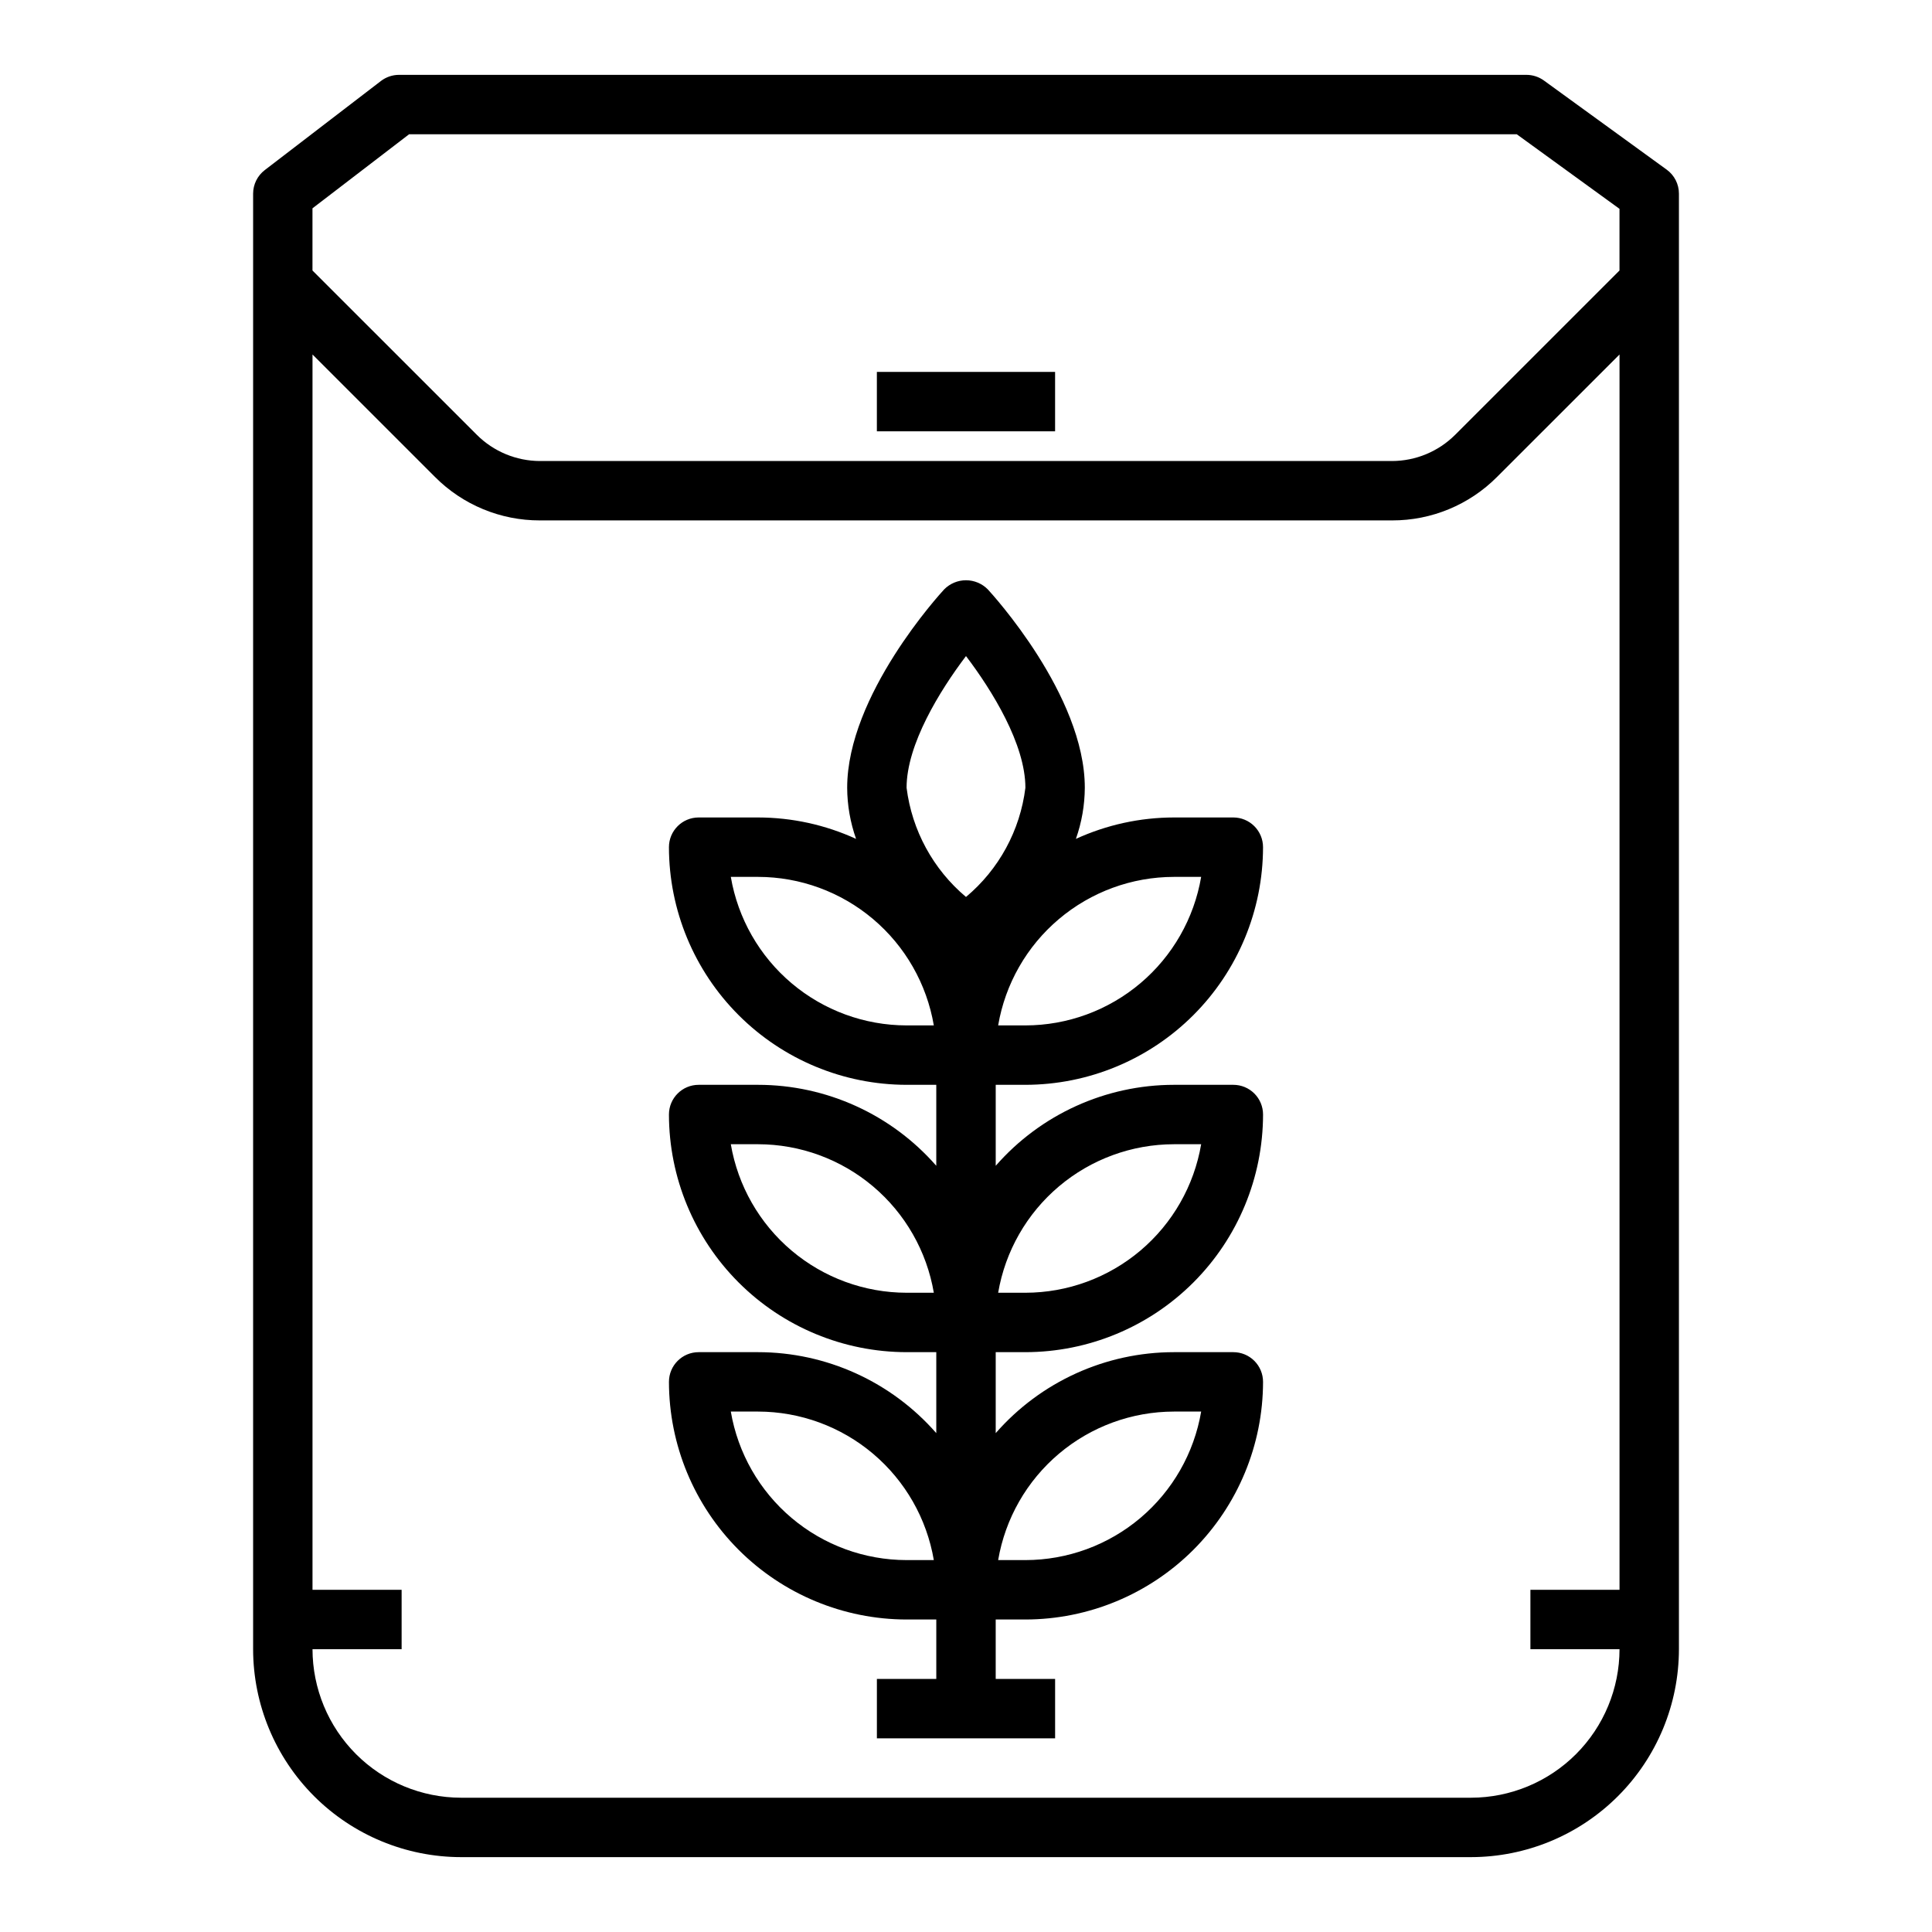 <?xml version="1.0" encoding="UTF-8"?>
<!-- Uploaded to: ICON Repo, www.iconrepo.com, Generator: ICON Repo Mixer Tools -->
<svg fill="#000000" width="800px" height="800px" version="1.1" viewBox="144 144 512 512" xmlns="http://www.w3.org/2000/svg">
 <g>
  <path d="m585.68 188.95-32.535-23.617c-1.348-0.973-2.965-1.496-4.629-1.496h-298.77c-1.734 0-3.418 0.57-4.797 1.625l-30.789 23.617 0.004-0.004c-1.945 1.492-3.086 3.801-3.086 6.25v385.73c0.016 14.609 5.828 28.617 16.156 38.945 10.332 10.332 24.34 16.141 38.949 16.16h267.65c14.609-0.02 28.613-5.828 38.945-16.16 10.328-10.328 16.141-24.336 16.156-38.945v-385.73c0.004-2.523-1.207-4.894-3.25-6.375zm-333.27-9.367h293.55l27.223 19.758v16.344l-43.578 43.57h-0.004c-4.434 4.418-10.434 6.902-16.695 6.922h-225.82c-6.258-0.02-12.262-2.504-16.695-6.922l-43.582-43.57v-16.477zm281.42 440.83h-267.65c-10.438-0.012-20.441-4.164-27.82-11.539-7.379-7.379-11.527-17.387-11.543-27.82h23.617v-15.742h-23.617v-327.37l32.449 32.441c7.363 7.406 17.383 11.559 27.828 11.531h225.82c10.445 0.027 20.465-4.125 27.828-11.531l32.449-32.441v327.37h-23.617v15.742h23.617c-0.012 10.434-4.164 20.441-11.543 27.82-7.379 7.375-17.383 11.527-27.816 11.539z"/>
  <path d="m415.74 431.49c16.695-0.02 32.703-6.66 44.512-18.469 11.805-11.805 18.445-27.812 18.465-44.508 0-2.09-0.828-4.09-2.305-5.566-1.477-1.477-3.481-2.309-5.566-2.309h-15.746c-8.965 0.008-17.824 1.945-25.977 5.676 1.539-4.352 2.336-8.93 2.363-13.547 0-24.547-24.664-51.445-25.719-52.586-1.523-1.539-3.602-2.406-5.769-2.406s-4.246 0.867-5.773 2.406c-1.055 1.145-25.715 28.043-25.715 52.586 0.023 4.617 0.82 9.195 2.359 13.547-8.152-3.731-17.012-5.668-25.977-5.676h-15.746c-4.348 0-7.871 3.527-7.871 7.875 0.02 16.695 6.66 32.703 18.469 44.508 11.805 11.809 27.812 18.449 44.508 18.469h7.871v21.461-0.004c-11.914-13.625-29.129-21.449-47.23-21.457h-15.746c-4.348 0-7.871 3.523-7.871 7.871 0.02 16.695 6.66 32.703 18.469 44.508 11.805 11.809 27.812 18.449 44.508 18.469h7.871v21.461-0.004c-11.914-13.625-29.129-21.449-47.23-21.457h-15.746c-4.348 0-7.871 3.523-7.871 7.871 0.02 16.695 6.66 32.703 18.469 44.512 11.805 11.805 27.812 18.445 44.508 18.465h7.871v15.742h-15.742v15.742h47.23v-15.742h-15.742v-15.742h7.871c16.695-0.02 32.703-6.66 44.512-18.465 11.805-11.809 18.445-27.816 18.465-44.512 0-2.09-0.828-4.09-2.305-5.566-1.477-1.477-3.481-2.305-5.566-2.305h-15.746c-18.102 0.008-35.316 7.832-47.23 21.457v-21.457h7.871c16.695-0.02 32.703-6.66 44.512-18.469 11.805-11.805 18.445-27.812 18.465-44.508 0-2.09-0.828-4.09-2.305-5.566-1.477-1.477-3.481-2.305-5.566-2.305h-15.746c-18.102 0.008-35.316 7.832-47.23 21.457v-21.457zm46.578-55.105c-1.875 11-7.578 20.984-16.102 28.184-8.523 7.203-19.316 11.164-30.477 11.176h-7.219c1.875-11 7.578-20.984 16.102-28.184 8.523-7.203 19.32-11.164 30.477-11.176zm-62.32-58.52c6.91 9.102 15.742 23.363 15.742 34.906v-0.004c-1.391 11.293-7.016 21.637-15.742 28.938-8.707-7.32-14.328-17.652-15.746-28.938 0-11.492 8.84-25.789 15.746-34.902zm-15.746 97.879c-11.16-0.012-21.953-3.973-30.477-11.176-8.523-7.199-14.227-17.184-16.102-28.184h7.219c11.16 0.012 21.953 3.973 30.477 11.176 8.523 7.199 14.227 17.184 16.102 28.184zm0 70.848c-11.16-0.012-21.953-3.973-30.477-11.172-8.523-7.203-14.227-17.188-16.102-28.188h7.219c11.16 0.016 21.953 3.973 30.477 11.176 8.523 7.199 14.227 17.184 16.102 28.184zm0 70.848c-11.16-0.012-21.953-3.969-30.477-11.172-8.523-7.203-14.227-17.188-16.102-28.188h7.219c11.16 0.016 21.953 3.973 30.477 11.176 8.523 7.203 14.227 17.184 16.102 28.184zm70.848-39.359h7.219c-1.875 11-7.578 20.984-16.102 28.188s-19.316 11.16-30.477 11.172h-7.219c1.875-11 7.578-20.98 16.102-28.184s19.32-11.16 30.477-11.176zm0-70.848h7.219c-1.875 11-7.578 20.984-16.102 28.188-8.523 7.199-19.316 11.16-30.477 11.172h-7.219c1.875-11 7.578-20.984 16.102-28.184 8.523-7.203 19.32-11.16 30.477-11.176z"/>
  <path d="m376.38 242.56h47.23v15.742h-47.23z"/>
 </g>
</svg>